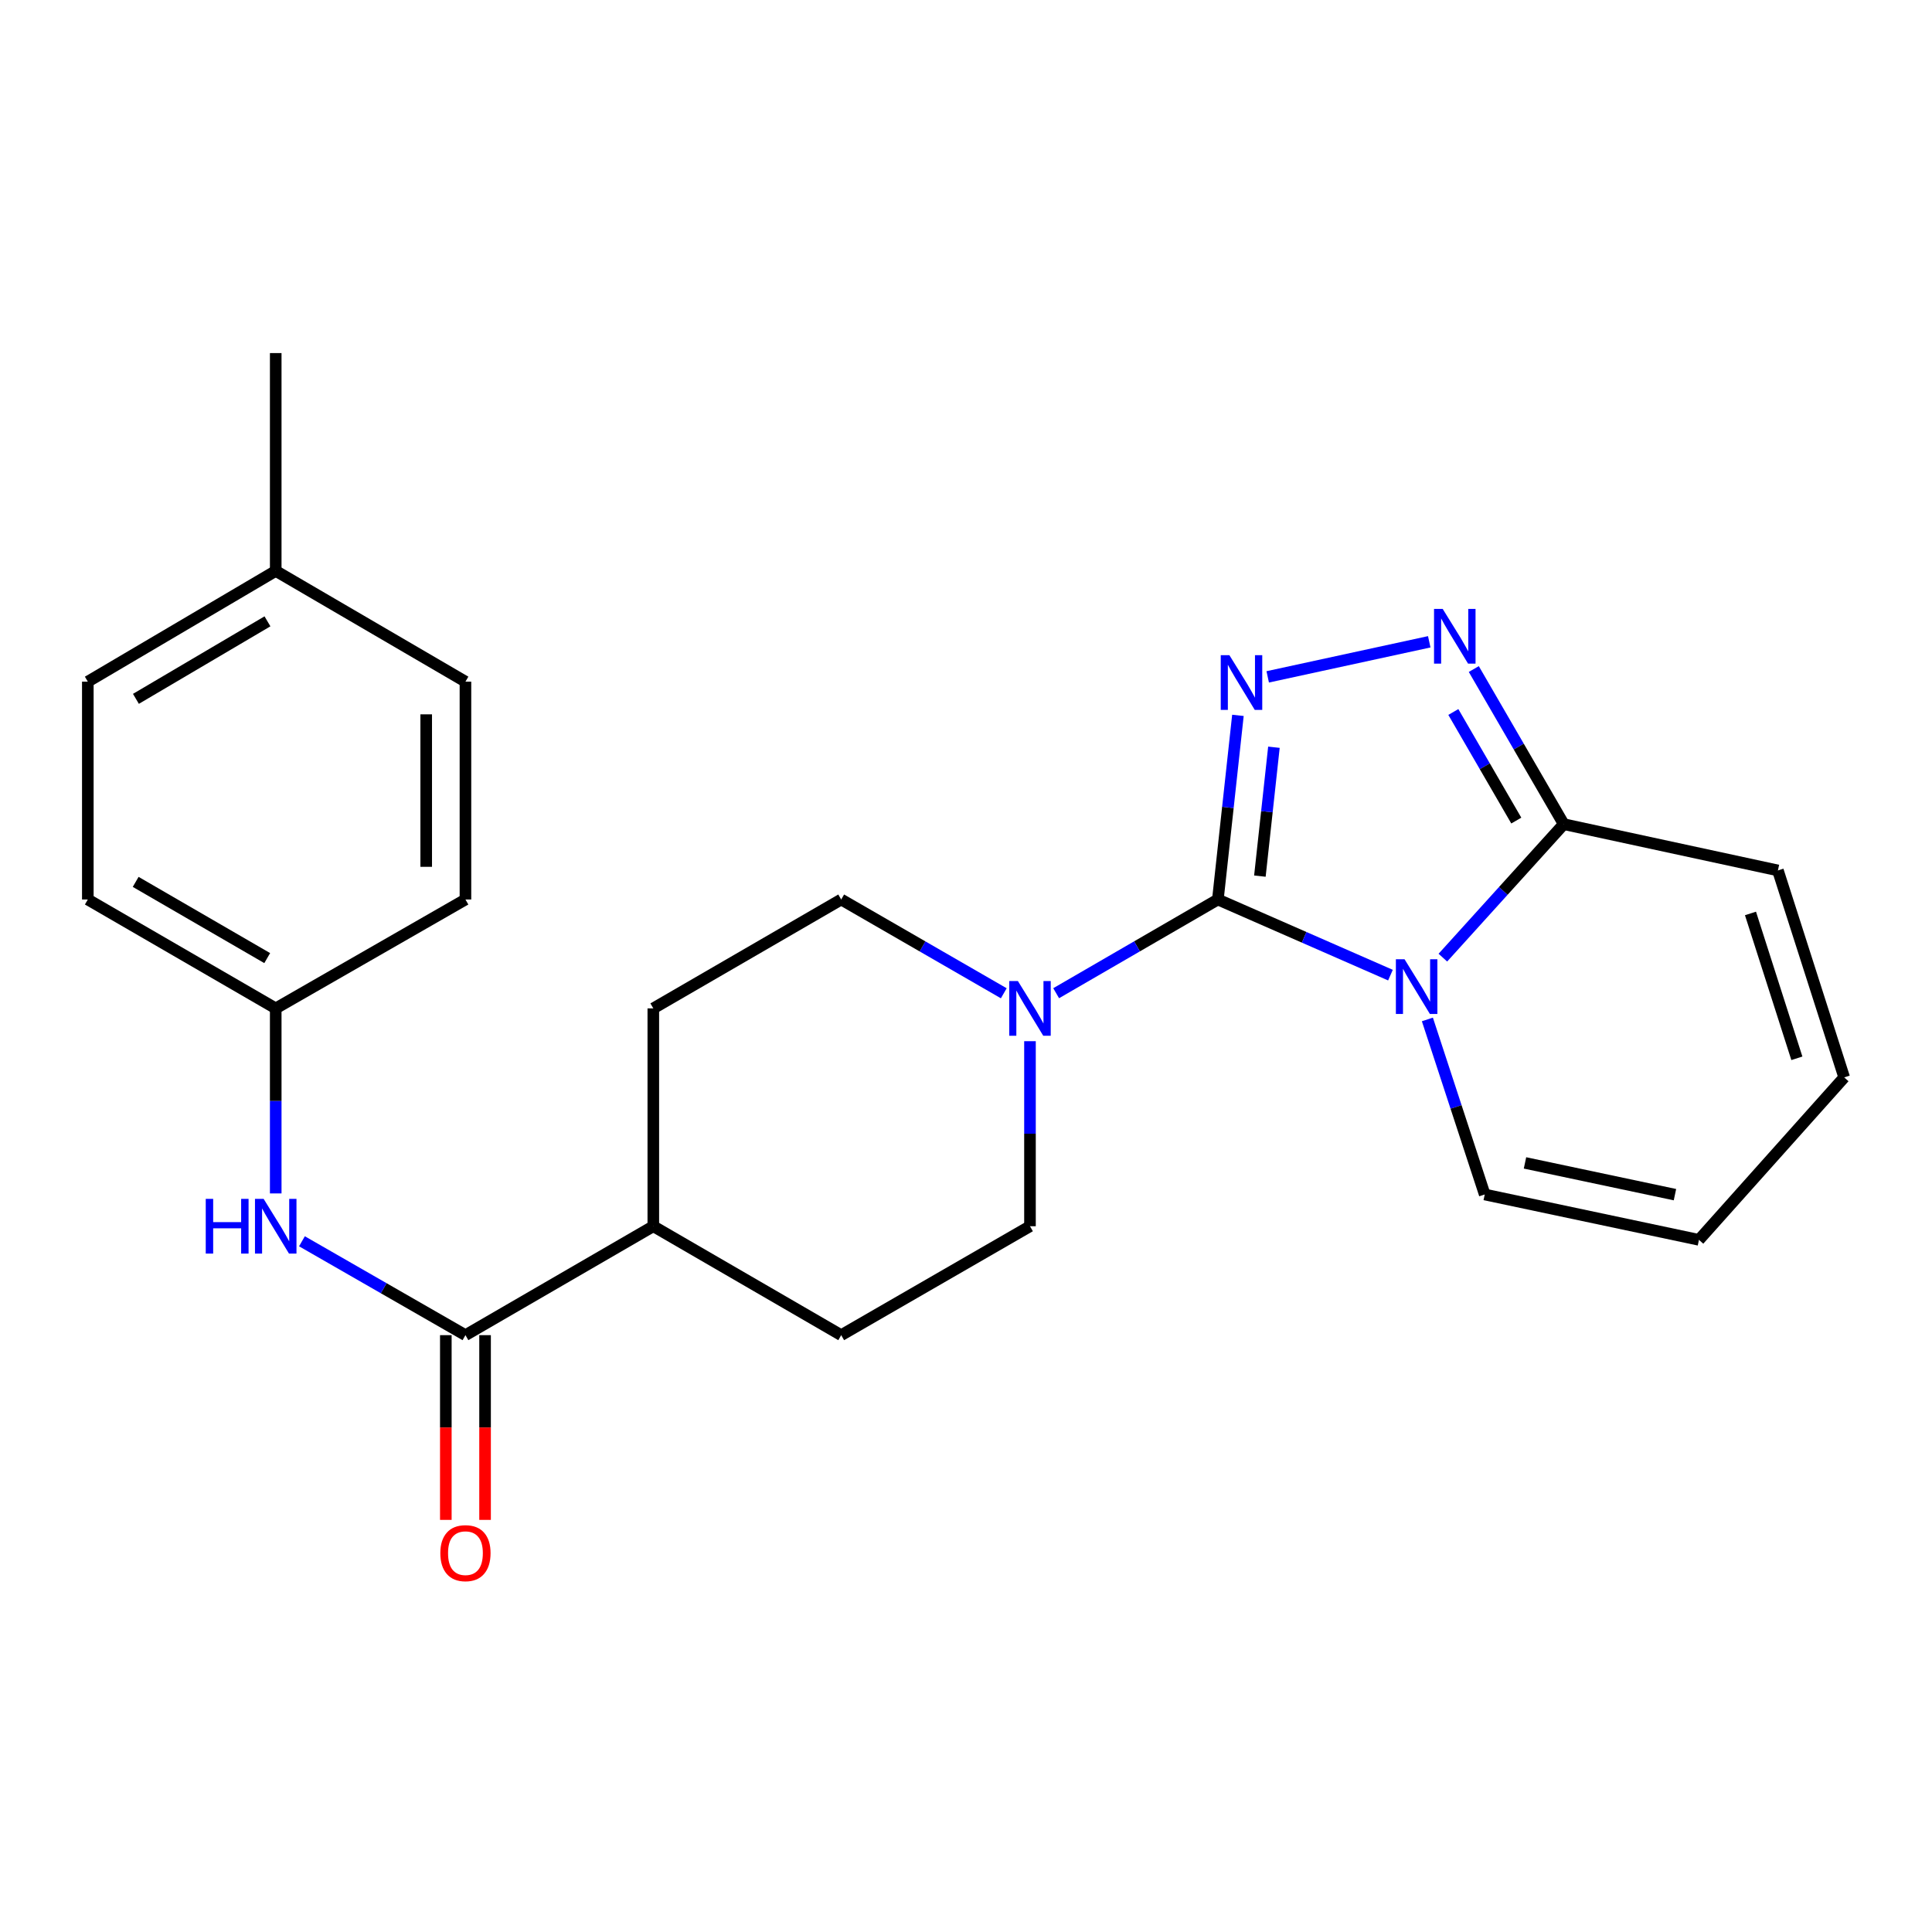 <?xml version='1.0' encoding='iso-8859-1'?>
<svg version='1.1' baseProfile='full'
              xmlns='http://www.w3.org/2000/svg'
                      xmlns:rdkit='http://www.rdkit.org/xml'
                      xmlns:xlink='http://www.w3.org/1999/xlink'
                  xml:space='preserve'
width='1000px' height='1000px' viewBox='0 0 1000 1000'>
<!-- END OF HEADER -->
<rect style='opacity:1.0;fill:#FFFFFF;stroke:none' width='1000' height='1000' x='0' y='0'> </rect>
<path class='bond-0' d='M 630.367,465.579 L 675.033,485.154' style='fill:none;fill-rule:evenodd;stroke:#000000;stroke-width:6px;stroke-linecap:butt;stroke-linejoin:miter;stroke-opacity:1' />
<path class='bond-0' d='M 675.033,485.154 L 719.699,504.73' style='fill:none;fill-rule:evenodd;stroke:#0000FF;stroke-width:6px;stroke-linecap:butt;stroke-linejoin:miter;stroke-opacity:1' />
<path class='bond-1' d='M 630.367,465.579 L 635.557,417.926' style='fill:none;fill-rule:evenodd;stroke:#000000;stroke-width:6px;stroke-linecap:butt;stroke-linejoin:miter;stroke-opacity:1' />
<path class='bond-1' d='M 635.557,417.926 L 640.748,370.272' style='fill:none;fill-rule:evenodd;stroke:#0000FF;stroke-width:6px;stroke-linecap:butt;stroke-linejoin:miter;stroke-opacity:1' />
<path class='bond-1' d='M 652.114,453.482 L 655.748,420.125' style='fill:none;fill-rule:evenodd;stroke:#000000;stroke-width:6px;stroke-linecap:butt;stroke-linejoin:miter;stroke-opacity:1' />
<path class='bond-1' d='M 655.748,420.125 L 659.381,386.768' style='fill:none;fill-rule:evenodd;stroke:#0000FF;stroke-width:6px;stroke-linecap:butt;stroke-linejoin:miter;stroke-opacity:1' />
<path class='bond-4' d='M 630.367,465.579 L 588.516,489.833' style='fill:none;fill-rule:evenodd;stroke:#000000;stroke-width:6px;stroke-linecap:butt;stroke-linejoin:miter;stroke-opacity:1' />
<path class='bond-4' d='M 588.516,489.833 L 546.666,514.086' style='fill:none;fill-rule:evenodd;stroke:#0000FF;stroke-width:6px;stroke-linecap:butt;stroke-linejoin:miter;stroke-opacity:1' />
<path class='bond-3' d='M 746.823,495.675 L 778.105,461.13' style='fill:none;fill-rule:evenodd;stroke:#0000FF;stroke-width:6px;stroke-linecap:butt;stroke-linejoin:miter;stroke-opacity:1' />
<path class='bond-3' d='M 778.105,461.13 L 809.387,426.584' style='fill:none;fill-rule:evenodd;stroke:#000000;stroke-width:6px;stroke-linecap:butt;stroke-linejoin:miter;stroke-opacity:1' />
<path class='bond-7' d='M 738.813,527.658 L 753.655,572.961' style='fill:none;fill-rule:evenodd;stroke:#0000FF;stroke-width:6px;stroke-linecap:butt;stroke-linejoin:miter;stroke-opacity:1' />
<path class='bond-7' d='M 753.655,572.961 L 768.496,618.264' style='fill:none;fill-rule:evenodd;stroke:#000000;stroke-width:6px;stroke-linecap:butt;stroke-linejoin:miter;stroke-opacity:1' />
<path class='bond-2' d='M 656.162,350.344 L 739.776,332.192' style='fill:none;fill-rule:evenodd;stroke:#0000FF;stroke-width:6px;stroke-linecap:butt;stroke-linejoin:miter;stroke-opacity:1' />
<path class='bond-24' d='M 762.833,346.294 L 786.11,386.439' style='fill:none;fill-rule:evenodd;stroke:#0000FF;stroke-width:6px;stroke-linecap:butt;stroke-linejoin:miter;stroke-opacity:1' />
<path class='bond-24' d='M 786.11,386.439 L 809.387,426.584' style='fill:none;fill-rule:evenodd;stroke:#000000;stroke-width:6px;stroke-linecap:butt;stroke-linejoin:miter;stroke-opacity:1' />
<path class='bond-24' d='M 752.246,368.525 L 768.54,396.626' style='fill:none;fill-rule:evenodd;stroke:#0000FF;stroke-width:6px;stroke-linecap:butt;stroke-linejoin:miter;stroke-opacity:1' />
<path class='bond-24' d='M 768.54,396.626 L 784.833,424.728' style='fill:none;fill-rule:evenodd;stroke:#000000;stroke-width:6px;stroke-linecap:butt;stroke-linejoin:miter;stroke-opacity:1' />
<path class='bond-9' d='M 809.387,426.584 L 920.244,450.539' style='fill:none;fill-rule:evenodd;stroke:#000000;stroke-width:6px;stroke-linecap:butt;stroke-linejoin:miter;stroke-opacity:1' />
<path class='bond-10' d='M 519.556,514.118 L 477.48,489.849' style='fill:none;fill-rule:evenodd;stroke:#0000FF;stroke-width:6px;stroke-linecap:butt;stroke-linejoin:miter;stroke-opacity:1' />
<path class='bond-10' d='M 477.48,489.849 L 435.403,465.579' style='fill:none;fill-rule:evenodd;stroke:#000000;stroke-width:6px;stroke-linecap:butt;stroke-linejoin:miter;stroke-opacity:1' />
<path class='bond-11' d='M 533.116,538.918 L 533.116,586.805' style='fill:none;fill-rule:evenodd;stroke:#0000FF;stroke-width:6px;stroke-linecap:butt;stroke-linejoin:miter;stroke-opacity:1' />
<path class='bond-11' d='M 533.116,586.805 L 533.116,634.693' style='fill:none;fill-rule:evenodd;stroke:#000000;stroke-width:6px;stroke-linecap:butt;stroke-linejoin:miter;stroke-opacity:1' />
<path class='bond-5' d='M 240.914,691.075 L 338.153,634.693' style='fill:none;fill-rule:evenodd;stroke:#000000;stroke-width:6px;stroke-linecap:butt;stroke-linejoin:miter;stroke-opacity:1' />
<path class='bond-6' d='M 240.914,691.075 L 198.601,666.78' style='fill:none;fill-rule:evenodd;stroke:#000000;stroke-width:6px;stroke-linecap:butt;stroke-linejoin:miter;stroke-opacity:1' />
<path class='bond-6' d='M 198.601,666.78 L 156.287,642.484' style='fill:none;fill-rule:evenodd;stroke:#0000FF;stroke-width:6px;stroke-linecap:butt;stroke-linejoin:miter;stroke-opacity:1' />
<path class='bond-12' d='M 230.759,691.075 L 230.759,738.882' style='fill:none;fill-rule:evenodd;stroke:#000000;stroke-width:6px;stroke-linecap:butt;stroke-linejoin:miter;stroke-opacity:1' />
<path class='bond-12' d='M 230.759,738.882 L 230.759,786.689' style='fill:none;fill-rule:evenodd;stroke:#FF0000;stroke-width:6px;stroke-linecap:butt;stroke-linejoin:miter;stroke-opacity:1' />
<path class='bond-12' d='M 251.069,691.075 L 251.069,738.882' style='fill:none;fill-rule:evenodd;stroke:#000000;stroke-width:6px;stroke-linecap:butt;stroke-linejoin:miter;stroke-opacity:1' />
<path class='bond-12' d='M 251.069,738.882 L 251.069,786.689' style='fill:none;fill-rule:evenodd;stroke:#FF0000;stroke-width:6px;stroke-linecap:butt;stroke-linejoin:miter;stroke-opacity:1' />
<path class='bond-17' d='M 142.716,617.714 L 142.716,569.826' style='fill:none;fill-rule:evenodd;stroke:#0000FF;stroke-width:6px;stroke-linecap:butt;stroke-linejoin:miter;stroke-opacity:1' />
<path class='bond-17' d='M 142.716,569.826 L 142.716,521.939' style='fill:none;fill-rule:evenodd;stroke:#000000;stroke-width:6px;stroke-linecap:butt;stroke-linejoin:miter;stroke-opacity:1' />
<path class='bond-13' d='M 768.496,618.264 L 879.376,641.745' style='fill:none;fill-rule:evenodd;stroke:#000000;stroke-width:6px;stroke-linecap:butt;stroke-linejoin:miter;stroke-opacity:1' />
<path class='bond-13' d='M 789.336,601.917 L 866.952,618.353' style='fill:none;fill-rule:evenodd;stroke:#000000;stroke-width:6px;stroke-linecap:butt;stroke-linejoin:miter;stroke-opacity:1' />
<path class='bond-8' d='M 338.153,634.693 L 435.403,691.075' style='fill:none;fill-rule:evenodd;stroke:#000000;stroke-width:6px;stroke-linecap:butt;stroke-linejoin:miter;stroke-opacity:1' />
<path class='bond-25' d='M 338.153,634.693 L 338.153,521.939' style='fill:none;fill-rule:evenodd;stroke:#000000;stroke-width:6px;stroke-linecap:butt;stroke-linejoin:miter;stroke-opacity:1' />
<path class='bond-26' d='M 920.244,450.539 L 954.545,557.651' style='fill:none;fill-rule:evenodd;stroke:#000000;stroke-width:6px;stroke-linecap:butt;stroke-linejoin:miter;stroke-opacity:1' />
<path class='bond-26' d='M 906.047,472.8 L 930.058,547.778' style='fill:none;fill-rule:evenodd;stroke:#000000;stroke-width:6px;stroke-linecap:butt;stroke-linejoin:miter;stroke-opacity:1' />
<path class='bond-15' d='M 435.403,465.579 L 338.153,521.939' style='fill:none;fill-rule:evenodd;stroke:#000000;stroke-width:6px;stroke-linecap:butt;stroke-linejoin:miter;stroke-opacity:1' />
<path class='bond-16' d='M 533.116,634.693 L 435.403,691.075' style='fill:none;fill-rule:evenodd;stroke:#000000;stroke-width:6px;stroke-linecap:butt;stroke-linejoin:miter;stroke-opacity:1' />
<path class='bond-14' d='M 879.376,641.745 L 954.545,557.651' style='fill:none;fill-rule:evenodd;stroke:#000000;stroke-width:6px;stroke-linecap:butt;stroke-linejoin:miter;stroke-opacity:1' />
<path class='bond-19' d='M 142.716,521.939 L 240.914,465.579' style='fill:none;fill-rule:evenodd;stroke:#000000;stroke-width:6px;stroke-linecap:butt;stroke-linejoin:miter;stroke-opacity:1' />
<path class='bond-20' d='M 142.716,521.939 L 45.455,465.579' style='fill:none;fill-rule:evenodd;stroke:#000000;stroke-width:6px;stroke-linecap:butt;stroke-linejoin:miter;stroke-opacity:1' />
<path class='bond-20' d='M 138.31,495.912 L 70.227,456.461' style='fill:none;fill-rule:evenodd;stroke:#000000;stroke-width:6px;stroke-linecap:butt;stroke-linejoin:miter;stroke-opacity:1' />
<path class='bond-18' d='M 142.716,295.507 L 45.455,352.826' style='fill:none;fill-rule:evenodd;stroke:#000000;stroke-width:6px;stroke-linecap:butt;stroke-linejoin:miter;stroke-opacity:1' />
<path class='bond-18' d='M 138.439,321.602 L 70.356,361.725' style='fill:none;fill-rule:evenodd;stroke:#000000;stroke-width:6px;stroke-linecap:butt;stroke-linejoin:miter;stroke-opacity:1' />
<path class='bond-23' d='M 142.716,295.507 L 142.716,182.753' style='fill:none;fill-rule:evenodd;stroke:#000000;stroke-width:6px;stroke-linecap:butt;stroke-linejoin:miter;stroke-opacity:1' />
<path class='bond-27' d='M 142.716,295.507 L 240.914,352.826' style='fill:none;fill-rule:evenodd;stroke:#000000;stroke-width:6px;stroke-linecap:butt;stroke-linejoin:miter;stroke-opacity:1' />
<path class='bond-22' d='M 240.914,465.579 L 240.914,352.826' style='fill:none;fill-rule:evenodd;stroke:#000000;stroke-width:6px;stroke-linecap:butt;stroke-linejoin:miter;stroke-opacity:1' />
<path class='bond-22' d='M 220.604,448.666 L 220.604,369.739' style='fill:none;fill-rule:evenodd;stroke:#000000;stroke-width:6px;stroke-linecap:butt;stroke-linejoin:miter;stroke-opacity:1' />
<path class='bond-21' d='M 45.455,465.579 L 45.455,352.826' style='fill:none;fill-rule:evenodd;stroke:#000000;stroke-width:6px;stroke-linecap:butt;stroke-linejoin:miter;stroke-opacity:1' />
<path  class='atom-1' d='M 726.987 496.507
L 736.267 511.507
Q 737.187 512.987, 738.667 515.667
Q 740.147 518.347, 740.227 518.507
L 740.227 496.507
L 743.987 496.507
L 743.987 524.827
L 740.107 524.827
L 730.147 508.427
Q 728.987 506.507, 727.747 504.307
Q 726.547 502.107, 726.187 501.427
L 726.187 524.827
L 722.507 524.827
L 722.507 496.507
L 726.987 496.507
' fill='#0000FF'/>
<path  class='atom-2' d='M 636.338 339.128
L 645.618 354.128
Q 646.538 355.608, 648.018 358.288
Q 649.498 360.968, 649.578 361.128
L 649.578 339.128
L 653.338 339.128
L 653.338 367.448
L 649.458 367.448
L 639.498 351.048
Q 638.338 349.128, 637.098 346.928
Q 635.898 344.728, 635.538 344.048
L 635.538 367.448
L 631.858 367.448
L 631.858 339.128
L 636.338 339.128
' fill='#0000FF'/>
<path  class='atom-3' d='M 746.733 315.163
L 756.013 330.163
Q 756.933 331.643, 758.413 334.323
Q 759.893 337.003, 759.973 337.163
L 759.973 315.163
L 763.733 315.163
L 763.733 343.483
L 759.853 343.483
L 749.893 327.083
Q 748.733 325.163, 747.493 322.963
Q 746.293 320.763, 745.933 320.083
L 745.933 343.483
L 742.253 343.483
L 742.253 315.163
L 746.733 315.163
' fill='#0000FF'/>
<path  class='atom-5' d='M 526.856 507.779
L 536.136 522.779
Q 537.056 524.259, 538.536 526.939
Q 540.016 529.619, 540.096 529.779
L 540.096 507.779
L 543.856 507.779
L 543.856 536.099
L 539.976 536.099
L 530.016 519.699
Q 528.856 517.779, 527.616 515.579
Q 526.416 513.379, 526.056 512.699
L 526.056 536.099
L 522.376 536.099
L 522.376 507.779
L 526.856 507.779
' fill='#0000FF'/>
<path  class='atom-7' d='M 106.496 620.533
L 110.336 620.533
L 110.336 632.573
L 124.816 632.573
L 124.816 620.533
L 128.656 620.533
L 128.656 648.853
L 124.816 648.853
L 124.816 635.773
L 110.336 635.773
L 110.336 648.853
L 106.496 648.853
L 106.496 620.533
' fill='#0000FF'/>
<path  class='atom-7' d='M 136.456 620.533
L 145.736 635.533
Q 146.656 637.013, 148.136 639.693
Q 149.616 642.373, 149.696 642.533
L 149.696 620.533
L 153.456 620.533
L 153.456 648.853
L 149.576 648.853
L 139.616 632.453
Q 138.456 630.533, 137.216 628.333
Q 136.016 626.133, 135.656 625.453
L 135.656 648.853
L 131.976 648.853
L 131.976 620.533
L 136.456 620.533
' fill='#0000FF'/>
<path  class='atom-13' d='M 227.914 803.908
Q 227.914 797.108, 231.274 793.308
Q 234.634 789.508, 240.914 789.508
Q 247.194 789.508, 250.554 793.308
Q 253.914 797.108, 253.914 803.908
Q 253.914 810.788, 250.514 814.708
Q 247.114 818.588, 240.914 818.588
Q 234.674 818.588, 231.274 814.708
Q 227.914 810.828, 227.914 803.908
M 240.914 815.388
Q 245.234 815.388, 247.554 812.508
Q 249.914 809.588, 249.914 803.908
Q 249.914 798.348, 247.554 795.548
Q 245.234 792.708, 240.914 792.708
Q 236.594 792.708, 234.234 795.508
Q 231.914 798.308, 231.914 803.908
Q 231.914 809.628, 234.234 812.508
Q 236.594 815.388, 240.914 815.388
' fill='#FF0000'/>
</svg>
